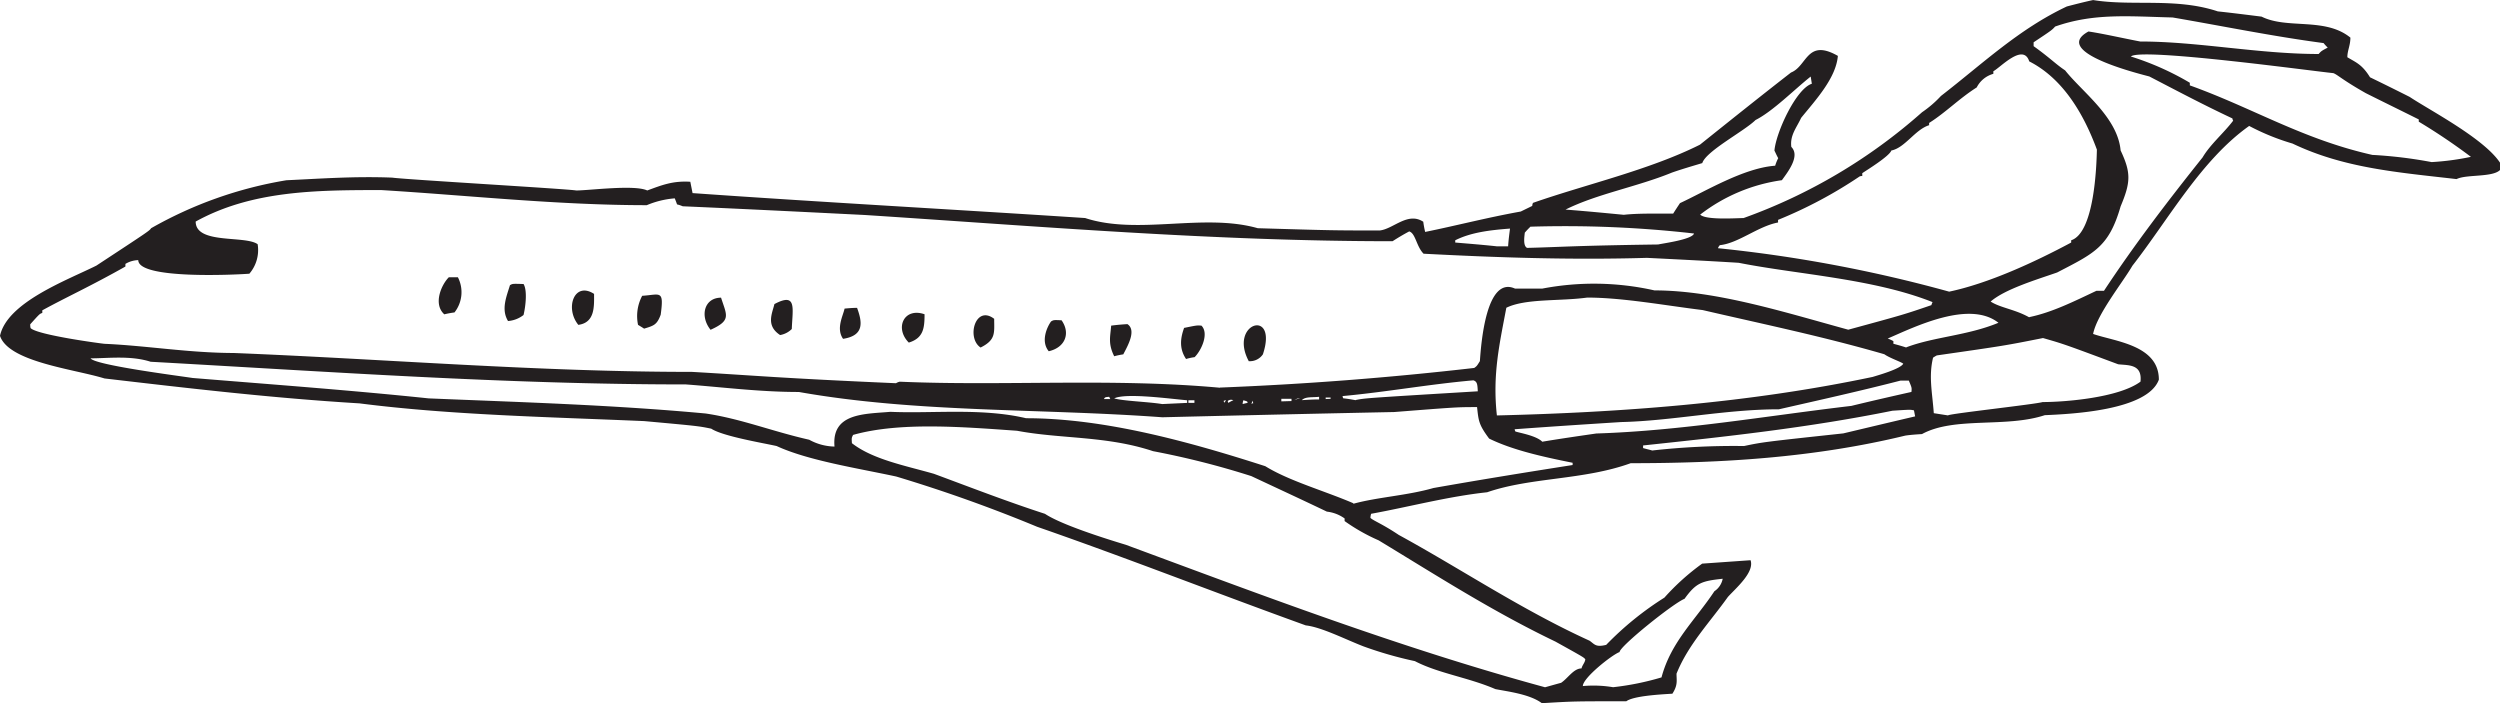 <svg xmlns="http://www.w3.org/2000/svg" viewBox="0 0 476.42 134.06"><defs><style>.cls-1{fill:#231f20;fill-rule:evenodd;}</style></defs><title>G-Express</title><g id="Layer_2" data-name="Layer 2"><g id="Layer_1-2" data-name="Layer 1"><path class="cls-1" d="M293.9,134.06c-2.3-1.8-6.77-2.3-8.93-2.74-5.18-2.23-10.87-3-15.34-5.33a73.49,73.49,0,0,1-9.79-2.81c-3.38-1.3-8-3.67-11-4-17.35-6.26-34.49-13-51.19-18.79a281.14,281.14,0,0,0-26.86-9.58C163.37,89.21,154,87.77,148,85c-2.59-.58-10.3-1.87-12.46-3.31-2.45-.5-2.45-.5-12.74-1.44-18.22-.79-36.86-1.15-54.29-3.38-16.56-1-32.62-2.88-48.6-4.75C14.18,70.34,1.66,69,0,64,1.37,57.6,12.74,53.42,18.36,50.62,28.44,44,28.44,44,28.8,43.49a77.57,77.57,0,0,1,25.78-9.14c6.34-.29,13-.79,20.16-.5,2.45.36,33.62,2.16,35.06,2.45,2.45,0,11.16-1.15,13.54,0,2.74-1,4.82-1.87,8.21-1.66l.43,2.16c24.48,1.73,49.61,3.1,74.81,4.75,10.08,3.31,22.54-1,32.9,1.94,14.47.43,14.47.43,23.26.43,2.59-.29,5.33-3.6,8.28-1.66a18.42,18.42,0,0,0,.36,1.94c5.69-1.15,11.81-2.74,18.22-3.89L292,39.24a1.36,1.36,0,0,1,.14-.58c10.08-3.53,22.18-6.26,31.82-11.09,5.76-4.61,11.52-9.22,17.35-13.75,3.1-1.22,3-6.55,8.93-3.17-.36,4.25-4.25,8.42-7,11.81-.86,1.87-2.16,3.31-1.87,5.54,1.73,1.73-.65,4.75-1.8,6.34A32.83,32.83,0,0,0,324,40.9c1,1,6,.72,8.28.65a104.2,104.2,0,0,0,34-20.16,21,21,0,0,0,3.6-3.1c8-6.19,14.83-12.74,24-17.06,1.66-.43,3.31-.86,5-1.22,7.49,1.22,15.77-.5,23.76,2.16,2.74.29,5.54.65,8.35,1,4.9,2.45,12.1.07,16.92,4,0,1.51-.58,2.45-.58,3.74,1.66,1,2.81,1.37,4.32,3.82,2.52,1.22,5,2.45,7.56,3.74C463,21,473.33,26.35,476.42,31V32.4c-1.44,1.44-6.41.79-8.28,1.73-11.3-1.3-21.46-2.09-31.25-6.77A44.09,44.09,0,0,1,428.62,24c-9.14,6.48-15.34,17.78-22.25,26.64-1.94,3.31-6.77,9.29-7.49,13,4.1,1.44,12.53,2.09,12.53,8.71-2.16,5.9-16.78,6.55-21.74,6.77-7.42,2.45-17.21.22-23.4,3.6-1.08.07-2.16.14-3.17.29-17.5,4.25-35.14,5.26-52.34,5.26-8.93,3.24-19,2.66-27.36,5.54-7.42.79-15,2.81-22.1,4.1a2.59,2.59,0,0,0-.14.79c.65.58,2.16,1.08,5.4,3.24,11.74,6.41,23.4,14.26,36.36,20.16.94.65,1.15,1.3,3.17.79a59.55,59.55,0,0,1,11.09-9,44.73,44.73,0,0,1,7.2-6.48l9.22-.65c.79,2.3-2.81,5.33-4.32,7-3.38,4.75-7.56,9.07-9.79,14.62,0,1.3.29,2.16-.79,3.82-2.45.14-7.42.43-8.78,1.44-9.94,0-9.94,0-16,.36Zm.5-3.1c-27.5-7.49-53.57-17.42-79.85-27.14-4.54-1.37-12.38-3.89-15.41-5.9-7.34-2.38-14.54-5.18-21.17-7.63-5.54-1.58-11.66-2.74-15.62-5.83-.07-1-.07-1,.22-1.58,8.93-2.52,21-1.51,31.25-.79,8.35,1.58,17.06.94,25.92,3.89a158.79,158.79,0,0,1,18.72,4.75c4.75,2.23,9.58,4.46,14.4,6.77a7.16,7.16,0,0,1,3.38,1.3v.5a35.81,35.81,0,0,0,6.48,3.67c10.94,6.62,21.53,13.46,33.7,19.3,5.4,3,5.4,3,5.69,3.38-.07.65-.58,1.08-.72,1.73-1.51,0-2.59,1.87-3.89,2.74-1.08.29-2.09.58-3.1.86Zm13,0a22.83,22.83,0,0,0-5.76-.22c0-1.58,5.62-6,7-6.48,0-1.08,10.22-9.29,12.38-10.15,2.23-3.1,3.31-3.38,7.27-3.82a3.68,3.68,0,0,1-1.58,2.38c-3.67,5.54-8.28,9.65-10.08,16.42a52.36,52.36,0,0,1-9.22,1.87ZM257.9,95.9c-5.54-2.38-12.24-4.25-16.78-7.06-14.54-4.68-30.67-9.14-45.58-9.14-8.5-2-17.93-.86-25.85-1.22-5,.43-11.23.22-10.66,6.62a10.33,10.33,0,0,1-4.82-1.3c-7-1.58-13-4-19.73-5-17.86-1.66-35.5-2.16-52.78-2.88-15.12-1.58-30-2.66-45-3.89-2.81-.43-18.58-2.45-19.44-3.74,3.31,0,7.63-.58,11.45.65,33.7,1.87,67.75,4.32,102,4.32,6.77.5,14,1.44,21.53,1.44,22.54,4,45.86,3.1,69.26,4.82q22-.54,44.21-1c12-.94,12-.94,15.77-.94.29,2.59.29,3.31,2.3,6,4.39,2.16,10.15,3.46,15.91,4.61v.43C290.88,90,282,91.44,273.17,93c-5,1.44-10.66,1.73-15.26,3Zm56.88-10.08c-.58-.14-1.15-.29-1.66-.43v-.5c15.62-1.66,31.54-3.38,47.52-6.62,3.38-.22,3.38-.22,4.1-.07.07.36.14.72.22,1.15-4.61,1.08-9.14,2.16-13.68,3.24C336,84.24,336,84.24,332.35,85a140.08,140.08,0,0,0-17.57.86ZM293.9,84.17c-1.15-1.15-4.25-1.66-5.11-1.94a1,1,0,0,1-.14-.43c6.77-.5,13.54-.94,20.3-1.37C318.67,80.21,328.82,78,339,78c7.27-1.66,15.41-3.46,23.18-5.47h1.58c.58,1.37.58,1.37.5,2.16-3.82.86-7.63,1.73-11.45,2.66-16.42,1.94-32.47,4.75-48.6,5.26-3.46.5-6.91,1-10.37,1.58Zm-8.64-5c-.86-7.78.5-13.61,1.8-20.52,3.67-1.8,10.22-1.22,15.41-1.94,6.77,0,14.9,1.51,22,2.38,11.45,2.66,22.82,5,34.63,8.42,1,.72,3.17,1.44,3.6,1.8-.5,1-4.9,2.23-5.83,2.52-23.69,5-48.1,6.77-71.57,7.34Zm86,0-2.74-.43c-.29-4-1-7-.14-10.58a6.32,6.32,0,0,1,.72-.43c13-1.87,13-1.87,20.23-3.31,4,1.15,4,1.15,14.33,5,1.94.22,4.61-.07,4.25,3.31-4.18,3.1-14.54,3.89-18.65,3.89-1.44.43-17.28,2.16-18,2.52ZM221.47,77c-2.59-.43-7.49-.58-9.14-1.08,2.23-1.08,10.58.07,13.9.36v.5l-4.75.22Zm15.34,0a2.13,2.13,0,0,1,.14-.72c.79.22.79.22.79.5-.36.07-.65.14-.94.22Zm1.66,0a2.56,2.56,0,0,1,.29-.65,1.4,1.4,0,0,0,.07.5.55.55,0,0,0-.36.14Zm-12-.22v-.5h1.15v.5Zm6.91,0a1.58,1.58,0,0,0-.22-.36,1,1,0,0,1,.5-.14,1.16,1.16,0,0,0-.29.5Zm.72,0a1.22,1.22,0,0,1-.14-.36,1,1,0,0,1,1.08-.14,3.88,3.88,0,0,0-.94.5Zm10.08-.29V76h1.94v.43Zm2.45-.22c.65-.36.65-.36,1.15-.36a5.4,5.4,0,0,0-1.15.36Zm1.44,0c.72-.72,1.94-.5,3.31-.65v.5c-1.15,0-2.23.07-3.31.14Zm10.3,0c-.79-.14-1.58-.29-2.38-.36a1,1,0,0,1-.14-.43c8.5-.79,16.27-2.23,24.91-3,.79.22.79.86.86,2.09-21.46,1.3-21.46,1.3-23.26,1.66Zm-48-.22c.22-.36.22-.36,1-.43l.22.43Zm42.26,0v-.29h.94V76Zm-20.16-2.16c-20.45-1.87-41.11-.29-61-1.15a2.16,2.16,0,0,0-.72.29c-22.75-1-26.35-1.44-38.88-2.16-29.38,0-58.46-2.45-87.34-3.6C36,67.25,28,65.88,19.94,65.52c-.29,0-12.82-1.66-14.11-3a2.7,2.7,0,0,1-.07-.72c1.8-2,1.8-2,2.3-2.16v-.5c4.46-2.45,9.36-4.68,15.84-8.35v-.5a5,5,0,0,1,2.45-.72c0,3.67,18.22,2.81,21.17,2.59a6.91,6.91,0,0,0,1.58-5.62c-2.38-1.73-11.81.07-11.81-4.32,10.66-5.9,22.9-6,35.35-6,16.42,1,33.62,2.88,50.62,2.88a17,17,0,0,1,5.33-1.3c.14.36.29.72.43,1.15a6.34,6.34,0,0,1,1.08.36c11.52.5,23.11,1.08,34.7,1.66,33.26,2.16,66.53,5,100.58,5,1-.65,2.09-1.3,3.17-1.87,1.22.36,1.37,2.88,2.74,4.25,13.82.72,27.94,1.22,42.55.79,5.83.29,11.66.58,17.5.94,11.23,2.23,25.63,3,36.94,7.49a5,5,0,0,0-.22.58c-5.26,1.8-5.26,1.8-15.84,4.68-12.1-3.31-25.2-7.49-36.94-7.49A52.4,52.4,0,0,0,293.9,55h-5.18c-5.54-2.52-6.48,10.66-6.7,13.82-.58.94-.58.94-1.08,1.3-16.27,1.87-32.26,3.1-48.46,3.74Zm5.54-5c-4-7.34,5.62-10.3,2.66-1.37A3,3,0,0,1,238,68.83Zm-12-.5c-1.44-2.16-.94-4.25-.36-5.9,2.45-.5,2.45-.5,3.31-.43,1.44,1.44.07,4.61-1.3,6a11.19,11.19,0,0,0-1.66.36Zm-13.68-.5c-1.22-2.45-.72-3.82-.58-5.83,1-.14,2-.22,3.1-.29,1.73,1.15.14,4-.79,5.76a14.74,14.74,0,0,0-1.73.36Zm-12.46-.94c-1.58-1.87-.36-4.61.43-5.69.5-.29.5-.29,2-.22,1.73,2.45.72,5.18-2.45,5.9Zm-13-.72c-2.74-1.8-1-8.21,2.59-5.47,0,2.66.36,4-2.59,5.47Zm176.4,0c-.86-.29-1.66-.5-2.45-.72v-.5a7.27,7.27,0,0,0-1.08-.5c4.9-2.09,15.48-7.42,21.1-3-5.9,2.45-12.24,2.66-17.57,4.68Zm-190.08-.94c-2.74-2.74-.94-6.77,3-5.4,0,2.66-.22,4.54-3,5.4Zm-12.53-.72c-1.37-1.94,0-4.39.29-5.76.79-.07,1.58-.14,2.38-.14.94,2.59,1.51,5.26-2.66,5.9Zm-12-.72c-2.74-1.8-1.51-4.1-1.08-5.9,4.32-2.3,3.46.79,3.31,4.75a4.16,4.16,0,0,1-2.23,1.15Zm-13.25-1c-2.09-2.59-1.22-6.12,2-6.12,1.08,3.38,2,4.32-2,6.12Zm-12.67-.22c-.43-.29-.79-.5-1.15-.72a8.24,8.24,0,0,1,.79-5.54c3.46-.22,4.18-1.22,3.53,3.6-.72,1.94-1.3,2.09-3.17,2.66Zm-12.53-.72c-2.59-3.17-.79-8.35,3-5.9,0,2.3.22,5.47-3,5.9Zm-13.39-.72c-1.37-2.23-.29-4.68.36-6.84.5-.29.5-.29,2.59-.22.72,1.15.43,4.1,0,5.9a5.48,5.48,0,0,1-3,1.15Zm289.87-.72c-2.66-1.51-5.47-1.8-7.34-3,2.74-2.38,8.78-4.18,12.67-5.54,7.06-3.67,9.86-4.82,12.1-12.6,1.94-4.61,2-6.41,0-10.66-.58-6.34-7.34-11.16-10.58-15.26-1.66-1.08-2.88-2.38-6-4.61V8.06c3.46-2.3,3.46-2.3,4.1-3,7.34-2.59,14-1.94,22.39-1.73C423.22,4.9,433,6.91,442.8,8.21a8.63,8.63,0,0,0,.79.86c-1.22.65-1.22.65-1.73,1.22-11.45,0-23-2.38-34-2.38C404.5,7.27,400.75,6.41,398,6c-6.91,3.74,8.21,7.7,11.59,8.57,5,2.59,10.15,5.33,15.84,8a1,1,0,0,0,.14.43c-1.87,2.45-4.32,4.46-5.83,7-6.55,8.21-13,16.63-18.79,25.42h-1.44c-4.25,2-8.42,4.1-12.74,5ZM84.67,59.9c-2.16-1.94-.58-5.62.86-7.06h1.73a6.23,6.23,0,0,1-.65,6.7,18.41,18.41,0,0,0-1.94.36Zm286.78-4.32a266.26,266.26,0,0,0-44.06-8.28,1.57,1.57,0,0,1,.36-.58c3.53-.36,7.27-3.6,11.09-4.32v-.5a85,85,0,0,0,15.55-8.28,1.07,1.07,0,0,1,.5-.07V33c.86-.58,5.18-3.24,5.54-4.32,2.59-.5,4.54-4,7.2-4.82v-.43c3.17-2,5.76-4.68,9.07-6.77a5.06,5.06,0,0,1,3.17-2.59v-.5c1.3-.65,5.69-5.47,6.84-1.87C393,14.9,397,21.46,399.6,28.51c-.07,3.24-.5,15.84-4.9,17.28v.43C387.65,50,378.94,54,371.45,55.58ZM291,47.23c-.86-.43-.43-2.52-.43-2.88.36-.43.72-.79,1.08-1.15a217.23,217.23,0,0,1,31.18,1.3c-.36,1.15-5.9,1.87-6.84,2.09-16.06.22-18.72.5-25,.65Zm-5.76-.29c-2.66-.29-5.33-.5-7.92-.72v-.43c3-1.51,6.62-1.94,10.44-2.23-.14,1.08-.29,2.23-.36,3.38Zm24.26-6c-3.74-.36-7.49-.72-11.16-1,6-3,13.61-4.32,20.3-7.06,1.87-.65,3.82-1.22,5.76-1.8.72-2.3,8.06-6.12,10.15-8.21,3.31-1.66,7.49-5.9,10.51-8.28.07.43.14.86.22,1.37-3,.94-6.84,9.29-7.13,12.74.22.43.43.94.72,1.44a8.58,8.58,0,0,0-.58,1.44c-6,.43-13.32,4.9-18.14,7.13-.43.65-.86,1.3-1.3,2-3.38,0-6.77-.07-9.36.22ZM463.39,30.89a85.25,85.25,0,0,0-11.3-1.37c-13.32-3-22.75-8.93-34.78-13.25v-.5a53.24,53.24,0,0,0-11.23-5c1.73-1.73,34.34,2.74,38.59,3.17.79.29,1.73,1.3,6.19,3.82,3.31,1.66,6.7,3.31,10.08,5v.43a114.93,114.93,0,0,1,9.94,6.7,50,50,0,0,1-7.49,1Z"/></g></g></svg>